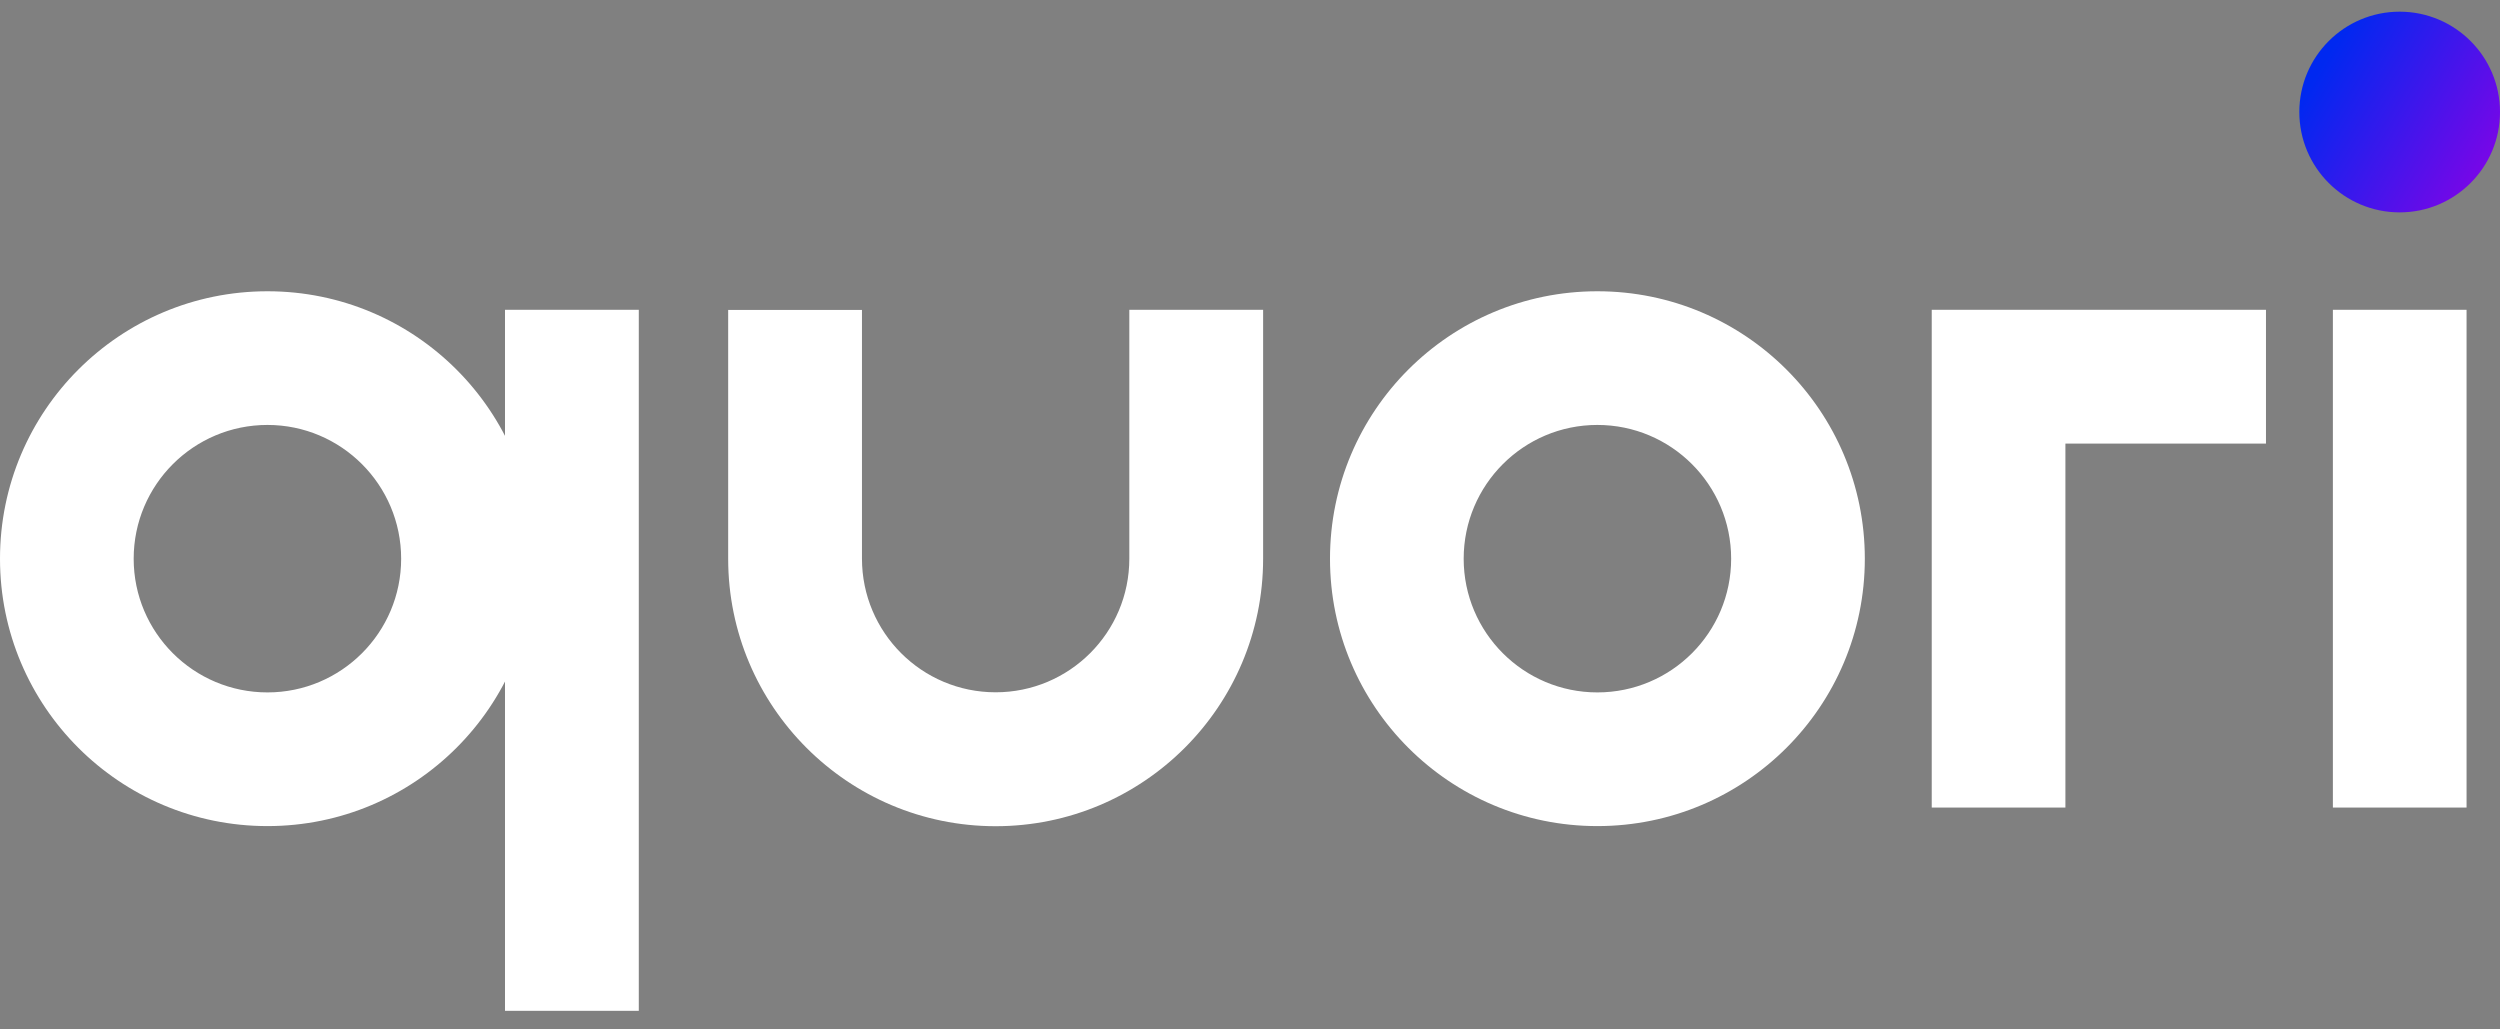 <svg width="85" height="35" viewBox="0 0 85 35" fill="none" xmlns="http://www.w3.org/2000/svg">
<rect x="0" y="0" width="85" height="35" fill="#808080" stroke="none"/>
<path d="M9.094 9.903C4.07 9.903 0 13.973 0 18.997C0 24.018 4.07 28.087 9.094 28.087C14.114 28.087 18.184 24.018 18.184 18.997C18.184 13.973 14.114 9.903 9.094 9.903ZM9.094 23.542C6.582 23.542 4.545 21.506 4.545 18.997C4.545 16.485 6.582 14.448 9.094 14.448C11.602 14.448 13.639 16.485 13.639 18.997C13.639 21.506 11.602 23.542 9.094 23.542Z" fill="white"/>
<path d="M54.31 9.903C49.29 9.903 45.22 13.973 45.22 18.997C45.22 24.018 49.29 28.087 54.31 28.087C59.335 28.087 63.404 24.018 63.404 18.997C63.404 13.973 59.335 9.903 54.31 9.903ZM54.31 23.542C51.802 23.542 49.765 21.506 49.765 18.997C49.765 16.485 51.802 14.448 54.31 14.448C56.822 14.448 58.859 16.485 58.859 18.997C58.859 21.506 56.822 23.542 54.31 23.542Z" fill="white"/>
<path d="M21.719 34.368H19.445H17.17V21.708V10.533H19.445H21.719V21.708V34.368Z" fill="white"/>
<path d="M83.863 27.457H81.588H79.318V18.997V10.533H81.588H83.863V18.997V27.457Z" fill="white"/>
<path d="M38.397 10.533V10.613V18.993C38.397 21.506 36.36 23.538 33.852 23.538C31.339 23.538 29.307 21.502 29.307 18.993V10.617V10.537H24.758V18.997C24.758 24.018 28.831 28.091 33.852 28.091C38.872 28.091 42.946 24.018 42.946 18.997V10.533H38.397Z" fill="white"/>
<path d="M77.043 10.533H70.224H67.949H65.679V15.082V18.997V23.229V27.457H67.949H70.224V23.229V18.997V15.082H77.043V10.533Z" fill="white"/>
<path d="M81.588 7.221C83.472 7.221 85 5.693 85 3.809C85 1.925 83.472 0.397 81.588 0.397C79.704 0.397 78.177 1.925 78.177 3.809C78.177 5.693 79.704 7.221 81.588 7.221Z" fill="url(#paint0_linear)"/>
<defs>
<linearGradient id="paint0_linear" x1="78.177" y1="0.397" x2="86.185" y2="5.275" gradientUnits="userSpaceOnUse">
<stop offset="0.172" stop-color="#0028F0"/>
<stop offset="1" stop-color="#8E00E6"/>
</linearGradient>
</defs>
</svg>
